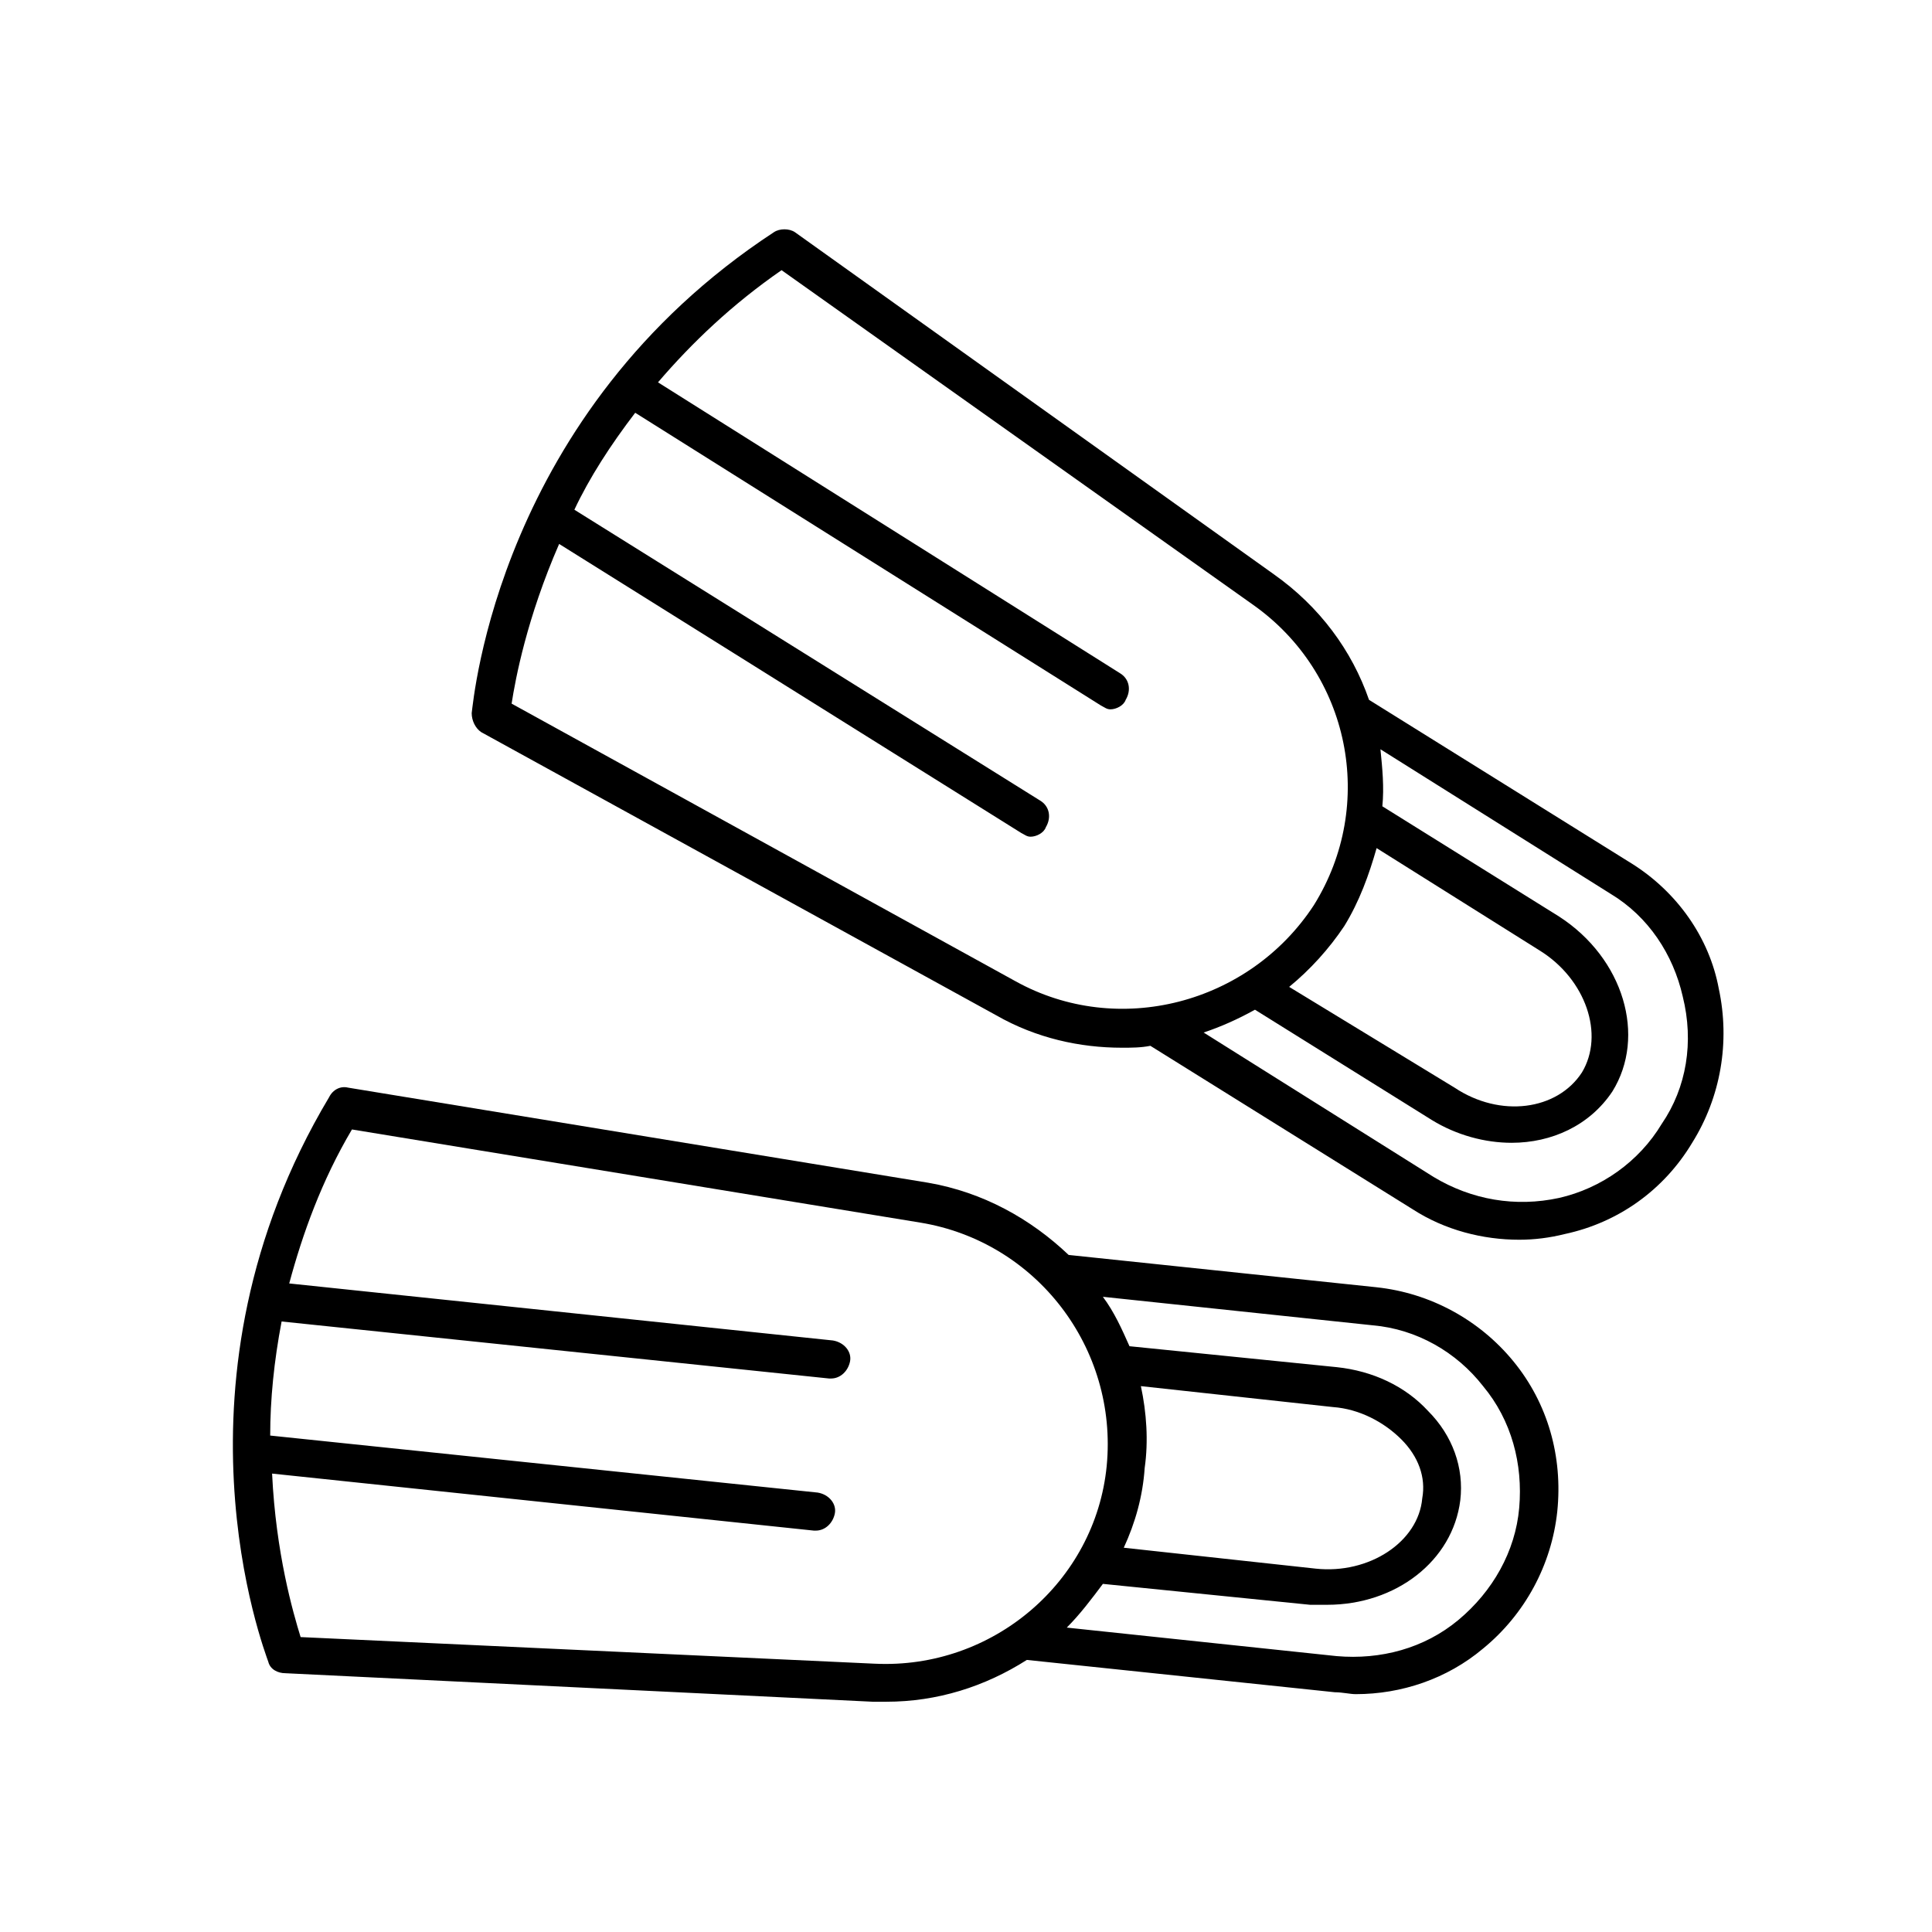 <?xml version="1.0" encoding="UTF-8"?>
<!-- The Best Svg Icon site in the world: iconSvg.co, Visit us! https://iconsvg.co -->
<svg fill="#000000" width="800px" height="800px" version="1.1" viewBox="144 144 512 512" xmlns="http://www.w3.org/2000/svg">
 <g>
  <path d="m508.82 485.14-81.617-8.566c-10.078-9.574-22.672-16.625-37.281-19.145l-153.66-25.191c-2.016-0.504-4.031 0.504-5.039 2.519-44.84 75.07-17.129 146.61-16.121 149.64 0.504 2.016 2.519 3.023 4.535 3.023l155.68 7.559h3.527c13.602 0 26.199-4.031 37.281-11.082l81.617 8.566c2.016 0 4.031 0.504 5.543 0.504 12.09 0 24.184-4.031 33.754-12.09 11.082-9.07 18.137-22.168 19.648-36.273 1.512-14.609-2.519-28.719-11.586-39.801-9.07-11.094-22.168-18.148-36.277-19.66zm-62.473 26.199 50.883 5.543c7.055 0.504 13.602 4.031 18.137 8.566 4.535 4.535 6.551 10.078 5.543 15.617-1.008 11.586-14.105 20.152-28.215 18.641l-50.883-5.543c3.023-6.551 5.039-13.602 5.543-21.16 1.008-7.055 0.504-14.609-1.008-21.664zm-70.531 73.559-152.15-7.055c-2.016-6.551-6.551-22.168-7.559-43.328l143.59 15.113h0.504c2.519 0 4.535-2.016 5.039-4.535s-1.512-5.039-4.535-5.543l-145.1-15.113c0-9.574 1.008-19.648 3.023-30.23l145.1 15.113h0.504c2.519 0 4.535-2.016 5.039-4.535 0.504-2.519-1.512-5.039-4.535-5.543l-144.09-15.113c3.527-13.098 8.566-27.207 16.625-40.809l150.64 24.688c30.73 5.039 52.395 33.25 49.375 64.488-3.023 30.738-30.23 53.91-61.465 52.402zm170.79-41.312c-1.008 11.586-7.055 22.168-16.121 29.727-9.07 7.559-20.656 10.578-32.242 9.574l-71.539-7.559c3.527-3.527 6.551-7.559 9.574-11.586l54.914 5.543h4.535c18.137 0 33.25-11.586 35.266-27.711 1.008-8.566-2.016-17.129-8.566-23.68-6.047-6.551-14.609-10.578-24.184-11.586l-54.918-5.547c-2.016-4.535-4.031-9.07-7.055-13.098l71.539 7.559c11.586 1.008 22.168 7.055 29.223 16.121 7.562 9.066 10.582 20.652 9.574 32.242z"/>
  <path d="m576.33 372.79-69.527-43.328c-4.535-13.098-13.098-24.688-25.191-33.25l-126.96-90.688c-1.512-1.008-4.031-1.008-5.543 0-73.051 47.863-79.602 123.94-80.105 127.46 0 2.016 1.008 4.031 2.519 5.039l136.53 75.066c10.578 6.047 22.168 8.566 33.25 8.566 2.519 0 5.039 0 7.559-0.504l69.527 43.328c8.566 5.543 18.641 8.062 28.215 8.062 4.031 0 8.062-0.504 12.09-1.512 14.105-3.023 26.199-11.586 33.754-24.184 7.559-12.09 10.078-26.703 7.055-40.809-2.519-13.605-11.086-25.695-23.176-33.254zm-67.512-4.031 43.328 27.207c12.09 7.559 17.129 22.168 11.082 32.242-6.551 10.078-21.664 12.09-33.754 4.031l-43.832-26.703c5.543-4.535 10.578-10.078 14.609-16.121 4.031-6.551 6.551-13.602 8.566-20.656zm-95.723 35.266-133.51-73.555c1.008-6.551 4.031-22.672 12.594-42.32l122.43 76.578c1.008 0.504 1.512 1.008 2.519 1.008 1.512 0 3.527-1.008 4.031-2.519 1.512-2.519 1.008-5.543-1.512-7.055l-123.43-77.078c4.031-8.566 9.574-17.129 16.121-25.695l123.43 77.586c1.008 0.504 1.512 1.008 2.519 1.008 1.512 0 3.527-1.008 4.031-2.519 1.512-2.519 1.008-5.543-1.512-7.055l-122.43-77.082c9.07-10.578 19.648-20.656 32.746-29.727l124.95 88.672c25.695 18.137 32.746 52.898 16.121 79.602-17.129 26.199-51.891 35.27-79.098 20.152zm171.3 37.789c-6.047 10.078-16.121 17.129-27.207 19.648-11.586 2.519-23.176 0.504-33.25-5.543l-60.961-38.289c4.535-1.512 9.07-3.527 13.602-6.047l46.855 29.223c6.551 4.031 14.105 6.047 21.16 6.047 10.578 0 20.656-4.535 26.703-13.602 9.07-14.609 3.023-35.266-14.105-46.352l-46.855-29.223c0.504-5.039 0-10.078-0.504-15.113l60.961 38.289c10.078 6.047 16.625 16.121 19.145 27.207 3.019 12.09 1.004 24.18-5.543 33.754z"/>
 </g>
</svg>